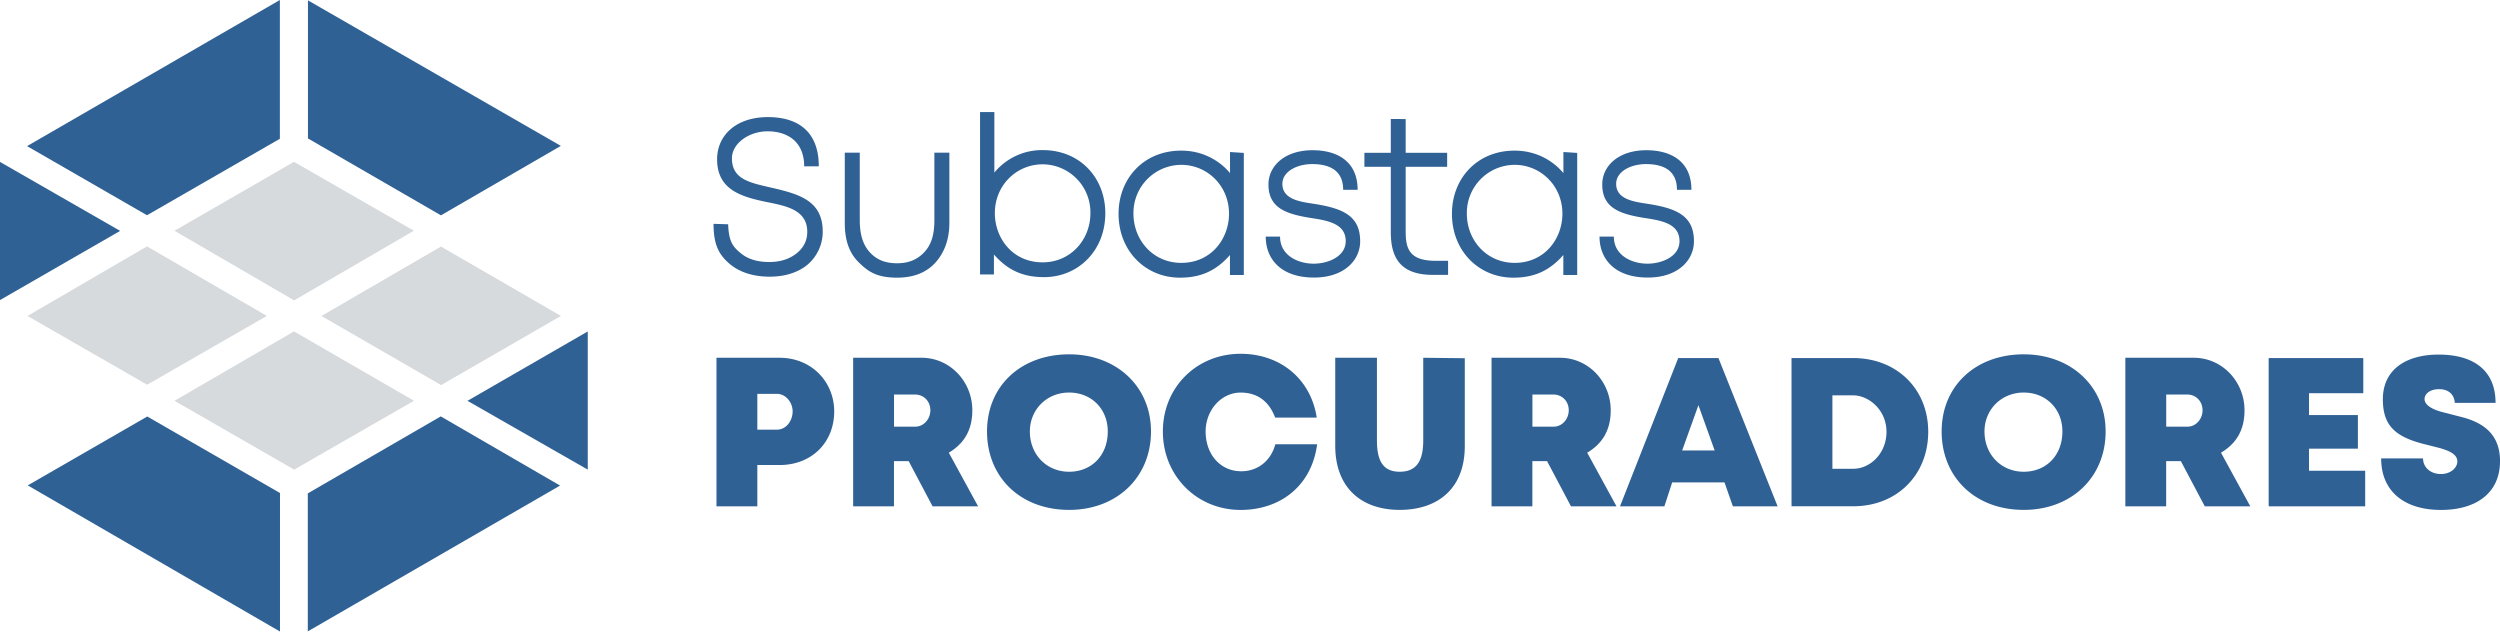 <svg xmlns="http://www.w3.org/2000/svg" viewBox="0 0 300 75.783"><path d="M95.599 32.563c-.944.425-2.03.638-3.258.638-1.938 0-3.64-.532-4.855-1.596-1.215-1.064-1.862-2.239-1.862-4.746l1.756.055c.06 2.13.625 2.742 1.52 3.48.894.738 2.068 1.048 3.405 1.048 1.286 0 2.36-.33 3.221-.99.86-.66 1.346-1.537 1.346-2.631 0-2.637-2.539-3.105-4.792-3.563-3.205-.651-6.028-1.509-6.028-5.152 0-2.821 2.23-5.054 6.103-5.054 3.281 0 6.1 1.457 6.1 5.909h-1.754c0-2.944-1.977-4.203-4.396-4.203-2.214 0-4.273 1.442-4.273 3.244 0 2.499 2.126 2.917 4.613 3.49 3.405.785 6.282 1.547 6.282 5.303a5.178 5.178 0 0 1-.876 2.898c-.547.829-1.297 1.452-2.25 1.869Zm102.134.743c-3.984 0-5.791-2.244-5.791-4.911h1.72c0 2.282 2.178 3.246 4.038 3.246 1.705 0 3.841-.846 3.841-2.701 0-2.07-2.071-2.456-4.037-2.76-3.079-.476-5.234-1.184-5.234-4.045 0-2.215 1.936-4.109 5.299-4.109 2.849 0 5.4 1.255 5.4 4.751h-1.734c0-2.312-1.61-3.086-3.71-3.086-1.922 0-3.587.948-3.587 2.362 0 1.962 2.325 2.173 3.96 2.434 3.47.554 5.375 1.521 5.375 4.47 0 2.255-1.9 4.349-5.542 4.349Zm-40.054 0c-3.984 0-5.791-2.244-5.791-4.911h1.72c0 2.282 2.178 3.246 4.038 3.246 1.705 0 3.841-.846 3.841-2.701 0-2.07-2.071-2.456-4.037-2.76-3.079-.476-5.234-1.184-5.234-4.045 0-2.215 1.936-4.109 5.299-4.109 2.849 0 5.4 1.255 5.4 4.751h-1.734c0-2.312-1.61-3.086-3.71-3.086-1.922 0-3.587.948-3.587 2.362 0 1.962 2.325 2.173 3.96 2.434 3.47.554 5.375 1.521 5.375 4.47 0 2.255-1.9 4.349-5.542 4.349Zm-50.021.014c-2.403 0-3.46-.691-4.647-1.877-1.174-1.174-1.638-2.737-1.638-4.694v-8.426h1.798v8.042c0 1.578.291 2.851 1.129 3.821.837.97 1.908 1.406 3.345 1.406s2.527-.472 3.374-1.446c.846-.974 1.106-2.212 1.106-3.781v-8.042h1.798v8.426c0 1.966-.599 3.552-1.635 4.719-1.096 1.235-2.646 1.852-4.63 1.852Zm64.331-.333c-3.393 0-5.092-1.478-5.092-5.088v-7.882h-3.17v-1.678h3.17v-4.064l1.784.013v4.051h4.978v1.678h-4.978v7.816c0 2.185.595 3.464 3.638 3.464h1.451v1.69h-1.781Zm15.611.014v-2.4c-1.665 1.9-3.51 2.719-6.011 2.719-4.046 0-7.355-3.121-7.355-7.673 0-4.201 2.99-7.572 7.515-7.572 2.979 0 4.934 1.57 5.86 2.698v-2.531l1.655.107v14.652h-1.665Zm-5.844-13.22a5.764 5.764 0 0 0-5.734 5.866c0 3.165 2.354 5.897 5.734 5.897 3.652 0 5.733-2.955 5.733-5.897 0-3.383-2.636-5.866-5.733-5.866Zm-34.162 13.22v-2.4c-1.665 1.9-3.51 2.719-6.011 2.719-4.046 0-7.355-3.121-7.355-7.673 0-4.201 2.99-7.572 7.515-7.572 2.979 0 4.934 1.57 5.86 2.698v-2.531l1.655.107v14.652h-1.665Zm-5.844-13.22a5.764 5.764 0 0 0-5.734 5.866c0 3.165 2.354 5.897 5.734 5.897 3.652 0 5.733-2.955 5.733-5.897 0-3.383-2.636-5.866-5.733-5.866Zm-24.144 13.157V13.446h1.717v7.264a7.4 7.4 0 0 1 5.799-2.698c4.525 0 7.515 3.371 7.515 7.572 0 4.552-3.309 7.673-7.355 7.673-2.502 0-4.347-.818-6.011-2.719v2.4h-1.665Zm1.776-7.354c0 2.943 2.081 5.897 5.733 5.897 3.38 0 5.734-2.733 5.734-5.897a5.764 5.764 0 0 0-5.734-5.866c-3.098 0-5.733 2.483-5.733 5.866ZM85.977 60.759V42.932h7.563c3.886 0 6.565 2.935 6.565 6.436 0 3.707-2.679 6.436-6.565 6.436h-2.661v4.954h-4.902Zm4.902-9.2h2.346c1.155 0 1.891-1.109 1.891-2.19s-.824-2.107-1.891-2.107h-2.346v4.297Zm11.499 9.202V42.932h8.217c3.38 0 6.084 2.832 6.084 6.308 0 2.446-1.054 4.028-2.822 5.084l3.517 6.437h-5.463l-2.871-5.428h-1.763v5.428h-4.899Zm4.905-9.564h2.584c.942 0 1.775-.876 1.775-1.957s-.78-1.896-1.842-1.896h-2.517v3.853Zm71.702 9.564V42.932h8.217c3.38 0 6.084 2.832 6.084 6.308 0 2.446-1.054 4.028-2.822 5.084l3.517 6.437h-5.463l-2.871-5.428h-1.763v5.428h-4.899Zm4.905-9.564h2.584c.942 0 1.775-.876 1.775-1.957s-.78-1.896-1.842-1.896h-2.517v3.853Zm71.151 9.564V42.932h8.217c3.38 0 6.084 2.832 6.084 6.308 0 2.446-1.054 4.028-2.822 5.084l3.517 6.437h-5.463l-2.871-5.428h-1.763v5.428h-4.899Zm4.905-9.564h2.584c.942 0 1.775-.876 1.775-1.957s-.78-1.896-1.842-1.896h-2.517v3.853Zm-141.503.576c0-5.498 4.113-9.254 9.852-9.254 5.664 0 9.824 3.84 9.824 9.254 0 5.516-4.105 9.414-9.824 9.414-5.836 0-9.852-3.911-9.852-9.414Zm14.489 0c0-2.705-1.963-4.667-4.637-4.667-2.702 0-4.712 2.055-4.712 4.667 0 2.783 2.011 4.836 4.712 4.836 2.674 0 4.637-1.942 4.637-4.836Zm100.066 0c0-5.498 4.113-9.254 9.852-9.254 5.664 0 9.824 3.84 9.824 9.254 0 5.516-4.105 9.414-9.824 9.414-5.836 0-9.852-3.911-9.852-9.414Zm14.489 0c0-2.705-1.963-4.667-4.637-4.667-2.702 0-4.712 2.055-4.712 4.667 0 2.783 2.011 4.836 4.712 4.836 2.674 0 4.637-1.942 4.637-4.836Zm-107.943.004c0-5.304 4.057-9.323 9.335-9.323 4.707 0 8.415 2.975 9.127 7.657h-4.988c-.728-1.935-2.111-3.001-4.139-3.001-2.363 0-4.205 2.148-4.205 4.667 0 2.705 1.728 4.774 4.276 4.774 2.028 0 3.569-1.3 4.089-3.236h5.018c-.67 5.046-4.472 7.876-9.178 7.876-5.278 0-9.335-4.11-9.335-9.414Zm20.684 1.712V42.932h5.005v9.932c0 2.446.742 3.745 2.729 3.745s2.826-1.248 2.826-3.745v-9.932l4.986.054v10.557c0 5.02-3.167 7.643-7.812 7.643s-7.733-2.703-7.733-7.698Zm34.171 7.272 6.987-17.792h4.828l7.1 17.792h-5.37l-1.006-2.876h-6.277l-.936 2.876H194.4Zm7.461-6.708h3.898l-1.949-5.431-1.949 5.431Zm13.122 6.7V42.967h7.404c5.164 0 9.001 3.648 9.001 8.847s-3.774 8.939-9.001 8.939h-7.404Zm4.906-4.5h2.498c2.033 0 3.992-1.836 3.992-4.44s-2.115-4.37-3.992-4.37h-2.498v8.81Zm52.351 4.51V42.968h11.356v4.218h-6.513v2.622h5.865v4.029h-5.865v2.655h6.739v4.271h-11.582Zm13.498-5.755h5.028c0 1.063.883 1.875 2.146 1.875 1.186 0 1.969-.765 1.969-1.511 0-.857-.97-1.294-2.226-1.637l-1.924-.486c-3.421-.9-4.788-2.287-4.788-5.336 0-3.589 2.813-5.364 6.694-5.364 4.245 0 6.83 1.935 6.83 5.798h-4.888c-.078-1.008-.735-1.647-1.89-1.647-1.082 0-1.742.548-1.742 1.193 0 .551.577 1.129 2.046 1.532l2.568.663c3.048.822 4.441 2.545 4.441 5.25 0 3.78-2.797 5.854-7.086 5.854-4.342 0-7.176-2.178-7.176-6.185Z" fill="#2f6195"/><path d="m52.916 29.586 14.395 8.325-14.377 8.299-14.359-8.292 14.341-8.331Zm-31.981-1.892 14.359 8.35 14.377-8.358-14.395-8.266-14.341 8.274Zm.004 20.401 14.359 8.26 14.377-8.262-14.395-8.327-14.341 8.33ZM3.298 37.915l14.359 8.251 14.364-8.256-14.382-8.343-14.341 8.348Z" fill="#d6dadd"/><path d="M3.246 17.534 33.583 0v16.653l-15.944 9.176-14.393-8.295Zm33.708-.922 15.959 9.228 14.388-8.333L36.954.043v16.568Zm15.938 33.354-15.956 9.239v16.56l30.271-17.496-14.316-8.302Zm17.639-10.192-14.435 8.325 14.435 8.256V39.774ZM33.598 59.163 17.672 49.98 3.329 58.247l30.269 17.536v-16.62ZM0 36.008l14.417-8.302L0 19.431v16.577Z" fill="#2f6195"/></svg>